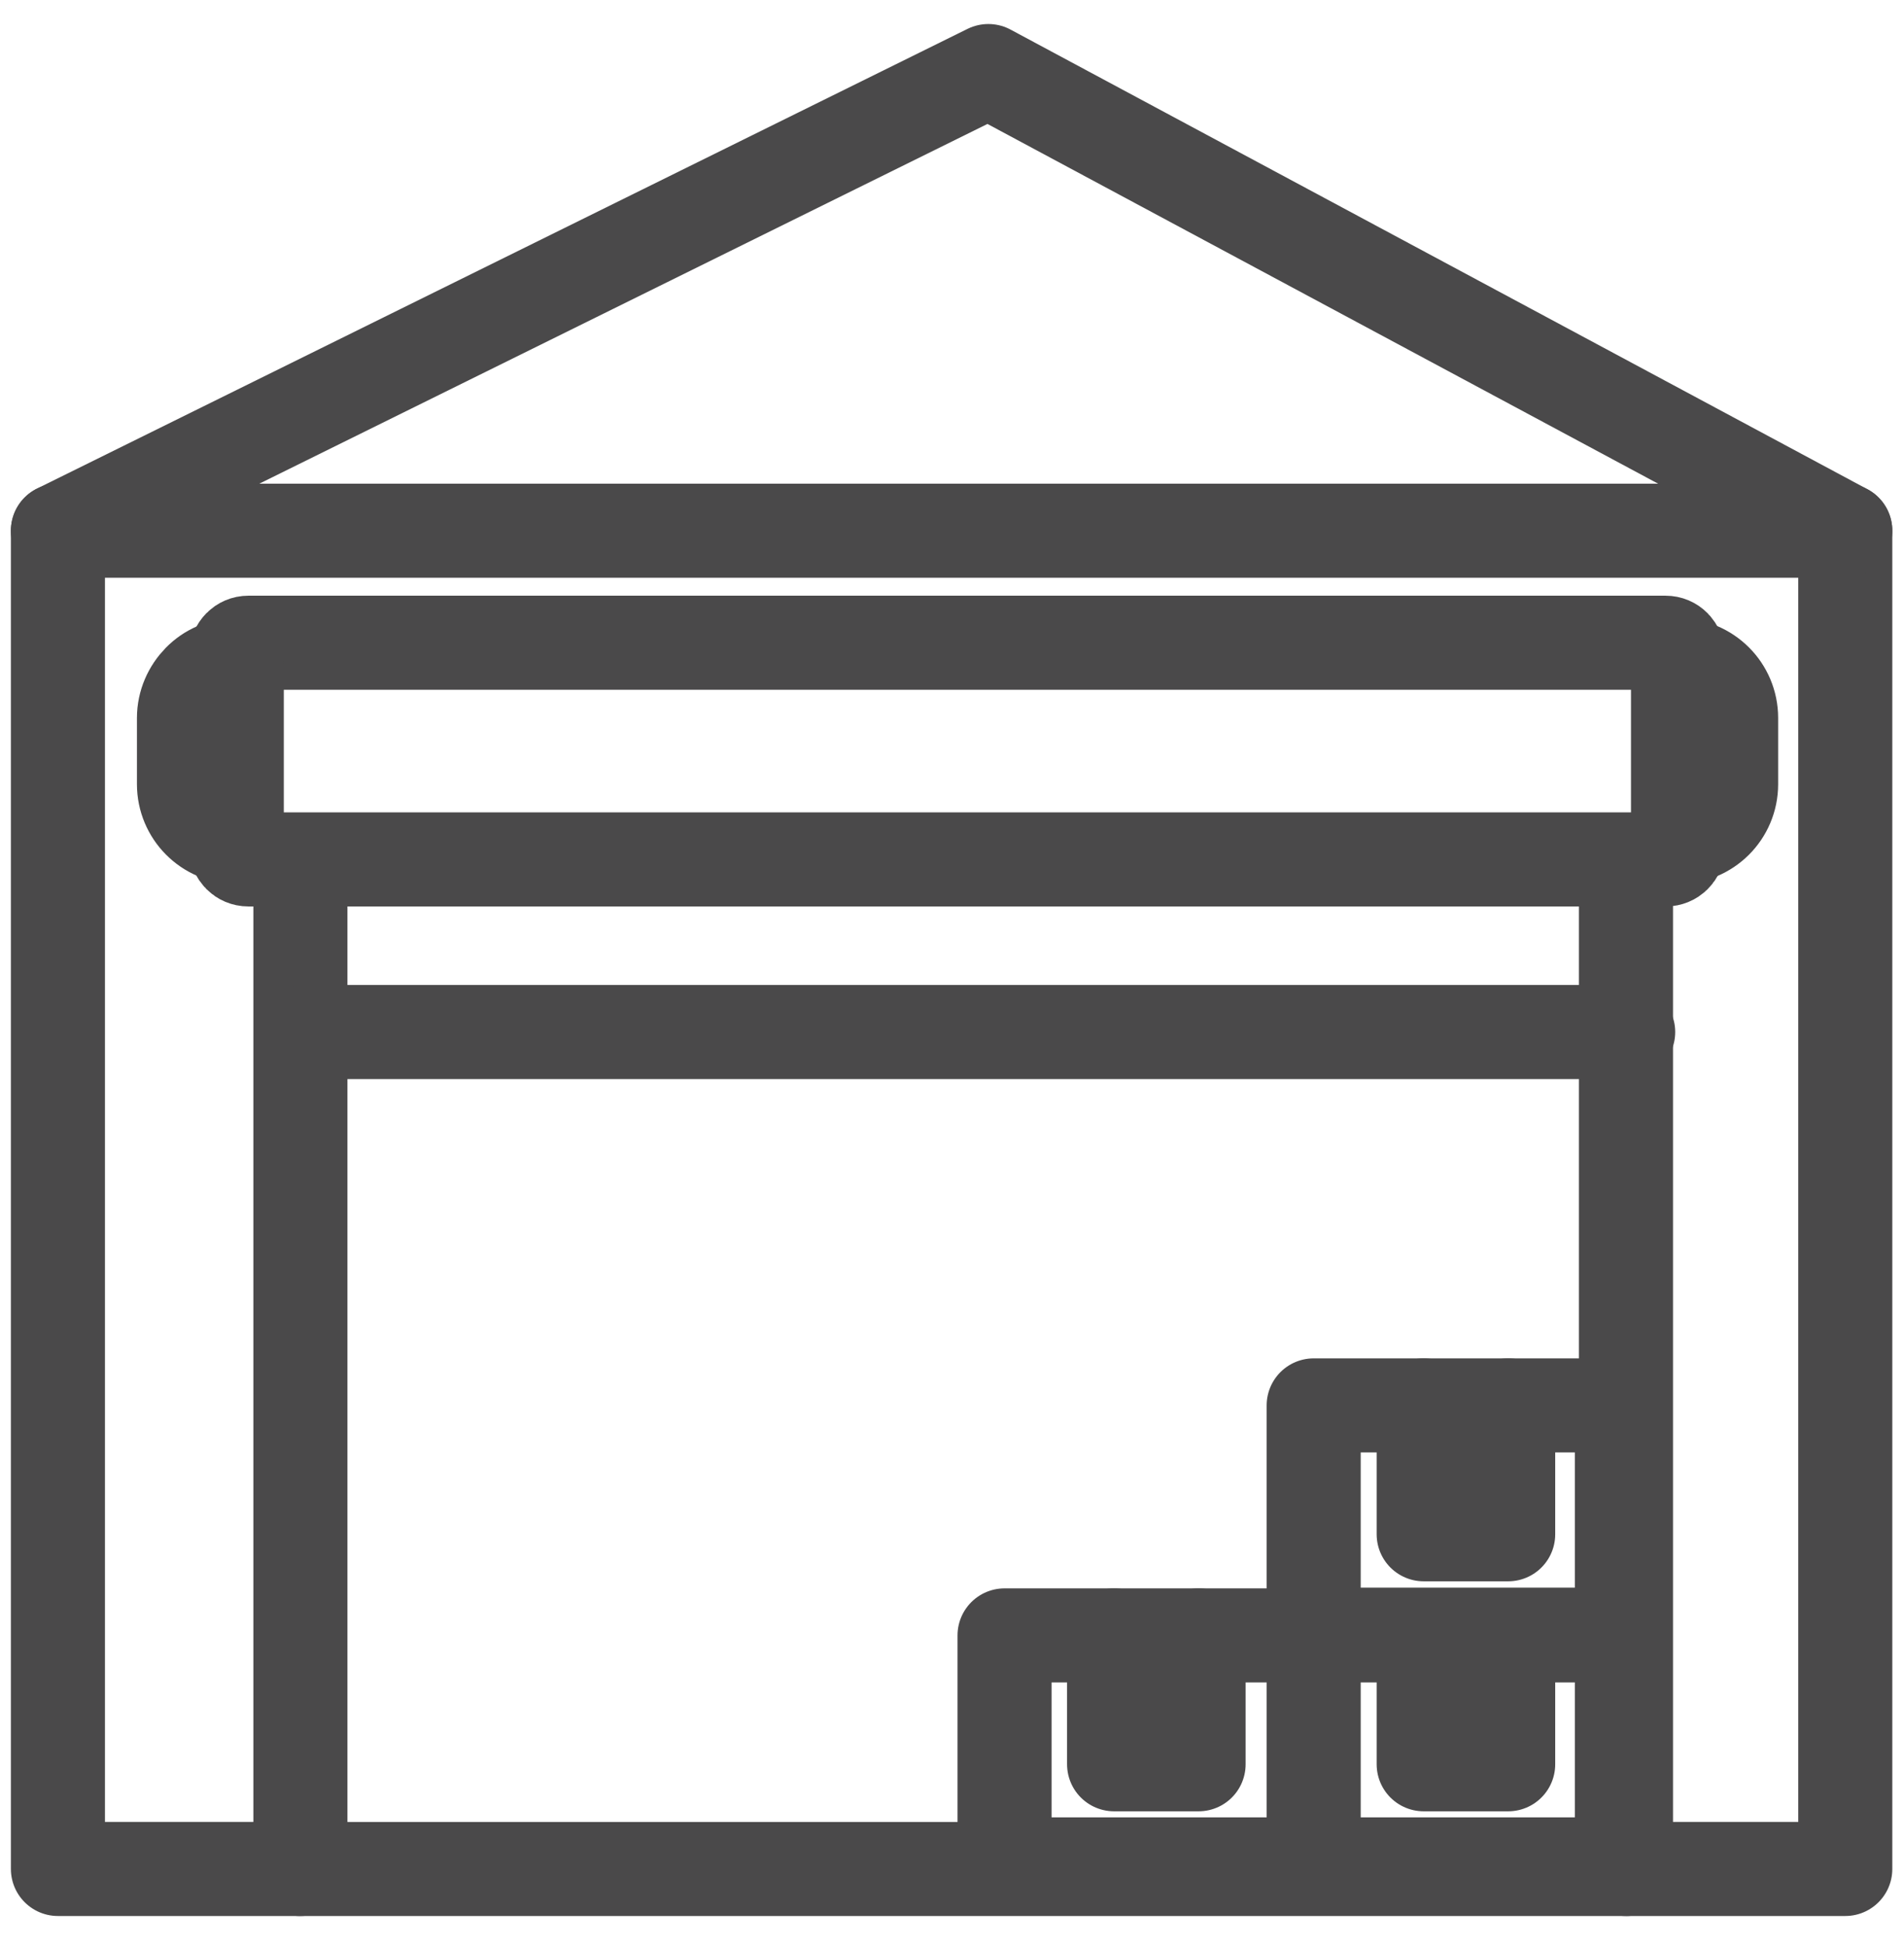 <svg width="45" height="46" viewBox="0 0 45 46" fill="none" xmlns="http://www.w3.org/2000/svg">
  <path d="M7.099 44.164H1.369V43.072V43.039V19.485V19.466V12.541H43.612V44.164H38.428"
    stroke="#4A494A" stroke-width="2.223" stroke-miterlimit="10" stroke-linecap="round"
    stroke-linejoin="round" />
  <path
    d="M39.657 19.778V20.024C39.657 20.186 39.527 20.308 39.371 20.308H5.869C5.707 20.308 5.583 20.179 5.583 20.024V15.479C5.583 15.317 5.713 15.188 5.869 15.188H39.364C39.527 15.188 39.651 15.317 39.651 15.479V15.718"
    stroke="#4A494A" stroke-width="2.223" stroke-miterlimit="10" stroke-linecap="round"
    stroke-linejoin="round" />
  <path
    d="M39.659 19.778C40.355 19.778 40.914 19.222 40.914 18.53V16.966C40.914 16.274 40.355 15.718 39.659 15.718V19.778Z"
    stroke="#4A494A" stroke-width="2.223" stroke-miterlimit="10" stroke-linecap="round"
    stroke-linejoin="round" />
  <path
    d="M5.583 19.778H5.596V15.718H5.583C5.245 15.718 4.933 15.86 4.712 16.086C4.491 16.313 4.348 16.623 4.348 16.966V18.53C4.348 19.216 4.9 19.772 5.583 19.778Z"
    stroke="#4A494A" stroke-width="2.223" stroke-miterlimit="10" stroke-linecap="round"
    stroke-linejoin="round" />
  <path d="M38.429 20.391V24.386V44.165H7.1V43.072V41.145V24.386V20.391" stroke="#4A494A"
    stroke-width="2.223" stroke-miterlimit="10" stroke-linecap="round" stroke-linejoin="round" />
  <path d="M7.158 24.387H38.429H38.481" stroke="#4A494A" stroke-width="2.223"
    stroke-miterlimit="10" stroke-linecap="round" stroke-linejoin="round" />
  <path d="M28.329 38.645H31.048" stroke="#4A494A" stroke-width="2.223" stroke-miterlimit="10"
    stroke-linecap="round" stroke-linejoin="round" />
  <path d="M31.046 44.056H23.742V38.645H26.331" stroke="#4A494A" stroke-width="2.223"
    stroke-miterlimit="10" stroke-linecap="round" stroke-linejoin="round" />
  <path d="M28.328 38.645H26.331V41.69H28.328V38.645Z" stroke="#4A494A"
    stroke-width="2.223" stroke-miterlimit="10" stroke-linecap="round" stroke-linejoin="round" />
  <path d="M35.646 38.645H38.332V44.056H31.048V38.645H33.649" stroke="#4A494A"
    stroke-width="2.223" stroke-miterlimit="10" stroke-linecap="round" stroke-linejoin="round" />
  <path d="M35.645 38.645H33.648V41.69H35.645V38.645Z" stroke="#4A494A"
    stroke-width="2.223" stroke-miterlimit="10" stroke-linecap="round" stroke-linejoin="round" />
  <path d="M35.646 33.21H38.332V38.628H31.048V33.21H33.649" stroke="#4A494A"
    stroke-width="2.223" stroke-miterlimit="10" stroke-linecap="round" stroke-linejoin="round" />
  <path d="M35.645 33.21H33.648V36.255H35.645V33.21Z" stroke="#4A494A" stroke-width="2.223"
    stroke-miterlimit="10" stroke-linecap="round" stroke-linejoin="round" />
  <path d="M43.612 12.541L23.359 1.679L1.369 12.541" stroke="#4A494A" stroke-width="2.223"
    stroke-miterlimit="10" stroke-linecap="round" stroke-linejoin="round" />
</svg>